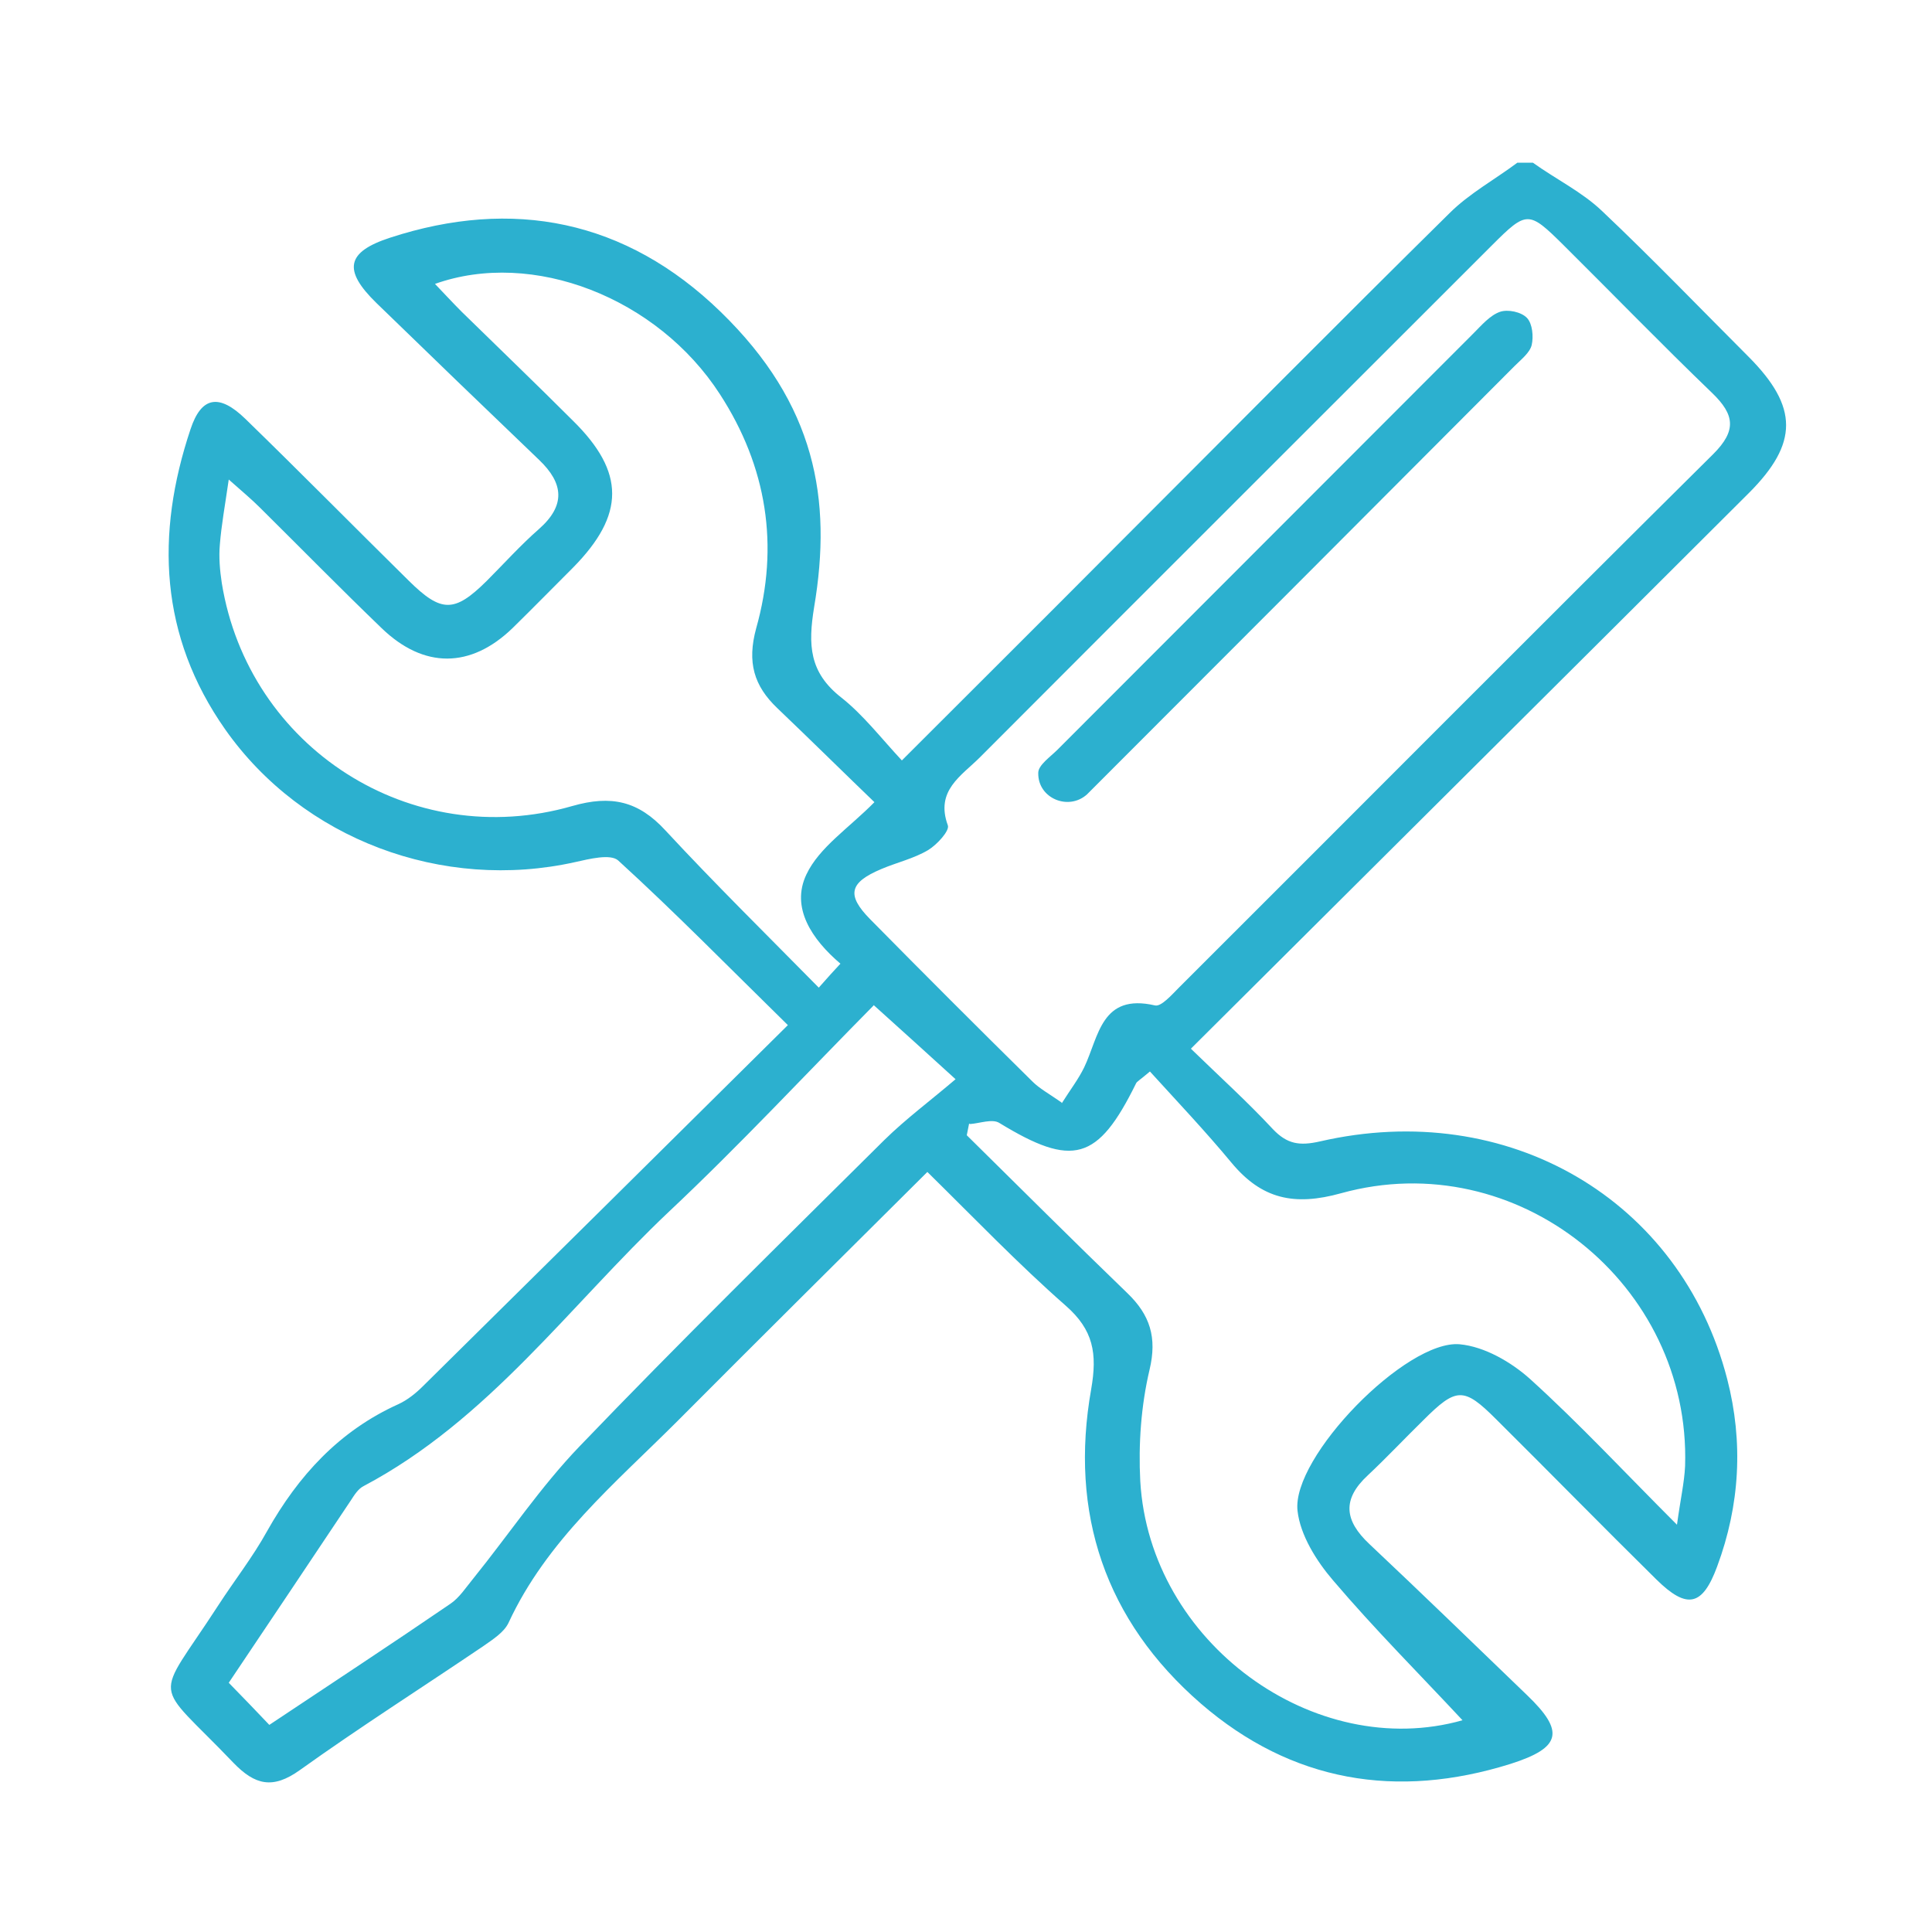 <?xml version="1.0" encoding="UTF-8"?>
<svg xmlns="http://www.w3.org/2000/svg" version="1.1" viewBox="0 0 500 500">
  <defs>
    <style>
      .cls-1 {
        fill: #2cb0cf;
      }
    </style>
  </defs>
  <!-- Generator: Adobe Illustrator 28.6.0, SVG Export Plug-In . SVG Version: 1.2.0 Build 709)  -->
  <g>
    <g id="Layer_1">
      <g id="D8weUQ.tif">
        <g>
          <path class="cls-1" d="M396.7,42.1c6,4.3,12.8,7.6,18,12.6,12.9,12.2,25.3,25.1,37.9,37.7,12.8,12.9,12.9,22.3,0,35.2-47.8,47.7-95.7,95.3-144.4,143.8,7.4,7.2,14.6,13.7,21.2,20.8,3.7,3.9,6.9,4.4,12.2,3.2,48.6-11.2,93.4,15,105.4,61.5,4.2,16.3,3.3,32.6-2.6,48.5-3.8,10.3-7.8,11.2-15.8,3.3-13.9-13.7-27.5-27.6-41.4-41.4-8.4-8.4-10.3-8.3-18.9.3-4.8,4.7-9.4,9.6-14.3,14.2-6.7,6.2-6.1,11.7.4,17.8,13.7,12.9,27.2,26,40.8,39.1,9.8,9.4,8.9,13.6-4.3,17.8-29.4,9.2-56.6,4.7-80.1-15.6-24.8-21.5-34.1-49.3-28.4-81.4,1.6-9.2.6-15.3-6.6-21.6-12.3-10.8-23.7-22.7-35.8-34.6-21.5,21.4-43.2,42.9-64.7,64.5-16.1,16.1-33.8,30.8-43.7,52.2-1.2,2.5-4.1,4.3-6.5,6-15.8,10.7-32,21-47.5,32.1-7,5-11.6,3.9-17.2-1.9-21.1-22.1-20.6-15-4-40.6,4.2-6.5,9-12.6,12.7-19.3,8.1-14.4,18.7-26,34-32.9,2.4-1.1,4.6-2.9,6.4-4.7,31.1-30.7,62.1-61.4,94.4-93.4-15.1-14.8-29.1-29.1-43.9-42.6-2-1.8-7.5-.4-11.1.4-34.4,7.7-70.6-5.9-90.6-34.3-17-24.2-18.1-50.5-9-77.7,2.8-8.5,7.4-9.3,14.2-2.7,14.2,13.8,28.1,27.9,42.3,41.9,8.4,8.3,11.8,8.3,20.1.1,4.5-4.5,8.8-9.3,13.6-13.5,6.9-6.1,6.4-11.8,0-17.9-14.1-13.5-28.1-27-42.1-40.6-8.7-8.5-7.8-13.2,3.6-16.9,31.6-10.3,60.9-4.7,85.5,19.2s28.9,48.5,24.2,76.4c-1.6,9.8-1.3,16.9,7,23.4,5.7,4.5,10.3,10.5,15.7,16.3,18.9-18.9,37.2-37.1,55.4-55.4,28.8-28.8,57.4-57.7,86.3-86.2,5.1-5.1,11.7-8.7,17.6-13.1h4.1ZM274.8,285.5c2.2-3.5,4.3-6.2,5.8-9.3,3.8-8,4.4-19.2,18.3-16,1.6.4,4.3-2.7,6.2-4.6,46.1-46,92-92.2,138.3-138.1,6.1-6.1,5.5-10.2-.3-15.8-13.1-12.6-25.7-25.6-38.6-38.4-8.9-8.8-9.4-8.8-18.4.2-44.2,44.2-88.4,88.3-132.5,132.5-4.8,4.8-11.6,8.6-8.3,17.6.5,1.4-2.8,5-5.1,6.4-3.7,2.2-8.1,3.2-12.1,4.9-8.3,3.5-9.1,6.7-2.9,13,13.9,14.1,27.9,28.1,42,42,1.8,1.8,4.2,3.1,7.5,5.4ZM250.8,290.8c-.2,1-.4,2-.6,3,13.8,13.6,27.6,27.4,41.6,40.9,5.8,5.6,7.7,11.4,5.7,19.8-2.2,9.3-2.9,19.3-2.4,28.8,2.4,41.9,45.2,72.7,83.4,61.9-10.9-11.7-22.7-23.5-33.5-36.2-4.3-5-8.5-11.7-9.2-18-1.6-13.9,28.2-44.4,42-43.1,6.4.6,13.3,4.6,18.2,9,12.8,11.6,24.5,24.2,38,37.7.9-6.6,1.9-10.9,2.1-15.2,1.5-47-43.5-83.2-89-70.6-12.2,3.4-20.6,1.5-28.4-7.9-6.8-8.2-14.1-15.9-21.1-23.6-2.7,2.3-3.4,2.6-3.6,3.1-9.9,20.1-16.4,21.8-35.4,10.2-1.8-1.1-5,.1-7.5.3ZM112.5,73.4c2.5,2.6,4.7,5,7,7.3,9.6,9.4,19.3,18.7,28.8,28.2,13.5,13.3,13.5,24.3,0,38-5.2,5.2-10.4,10.5-15.7,15.7-10.8,10.4-22.9,10.5-33.8,0-10.6-10.2-21-20.8-31.5-31.2-2.2-2.2-4.6-4.2-8.1-7.3-1,6.9-1.9,11.8-2.3,16.8-.3,3.3,0,6.7.5,10,6.9,42.6,49,69.7,90.7,57.7,10.1-2.9,17.1-1.3,24.1,6.3,12.7,13.7,26.1,26.9,39.7,40.7,2.4-2.7,3.8-4.3,5.6-6.2-7.4-6.3-12.9-14.5-8.8-23.1,3.3-7,11-12,17.6-18.7-7.8-7.5-16.4-16-25.1-24.3-6.1-5.8-7.9-11.9-5.5-20.7,6-21.3,2.8-41.8-9.4-60.6-16.1-24.9-48.4-37.6-73.8-28.5ZM226.2,260.1c-17.6,17.8-34.8,36.3-53.1,53.5-25.7,24.3-46.7,53.9-79,71-1.4.7-2.4,2.3-3.3,3.7-10.4,15.6-20.8,31.1-31.6,47.2,3.7,3.8,7.1,7.3,10.5,10.9,16.2-10.8,31.6-20.9,46.8-31.3,2.4-1.6,4.1-4.3,6-6.6,9.2-11.4,17.4-23.7,27.5-34.2,25.8-26.9,52.4-53,78.9-79.3,5.5-5.4,11.7-10,18.4-15.7-8-7.3-13.9-12.6-21.1-19.1Z"/>
          <path class="cls-1" d="M281.3,205.6c-4.8,4.3-12.7,1-12.6-5.5,0,0,0,0,0-.1,0-2,3.1-4.1,5-6,35.9-35.9,71.7-71.8,107.6-107.7,2.1-2.1,4.3-4.7,6.9-5.6,2-.7,5.5,0,7,1.6,1.4,1.5,1.7,4.8,1.2,7-.5,2-2.7,3.7-4.4,5.4-36.5,36.6-73.1,73.3-109.7,109.9-.3.3-.7.7-1,1Z"/>
        </g>
      </g>
    </g>
  </g>
</svg>